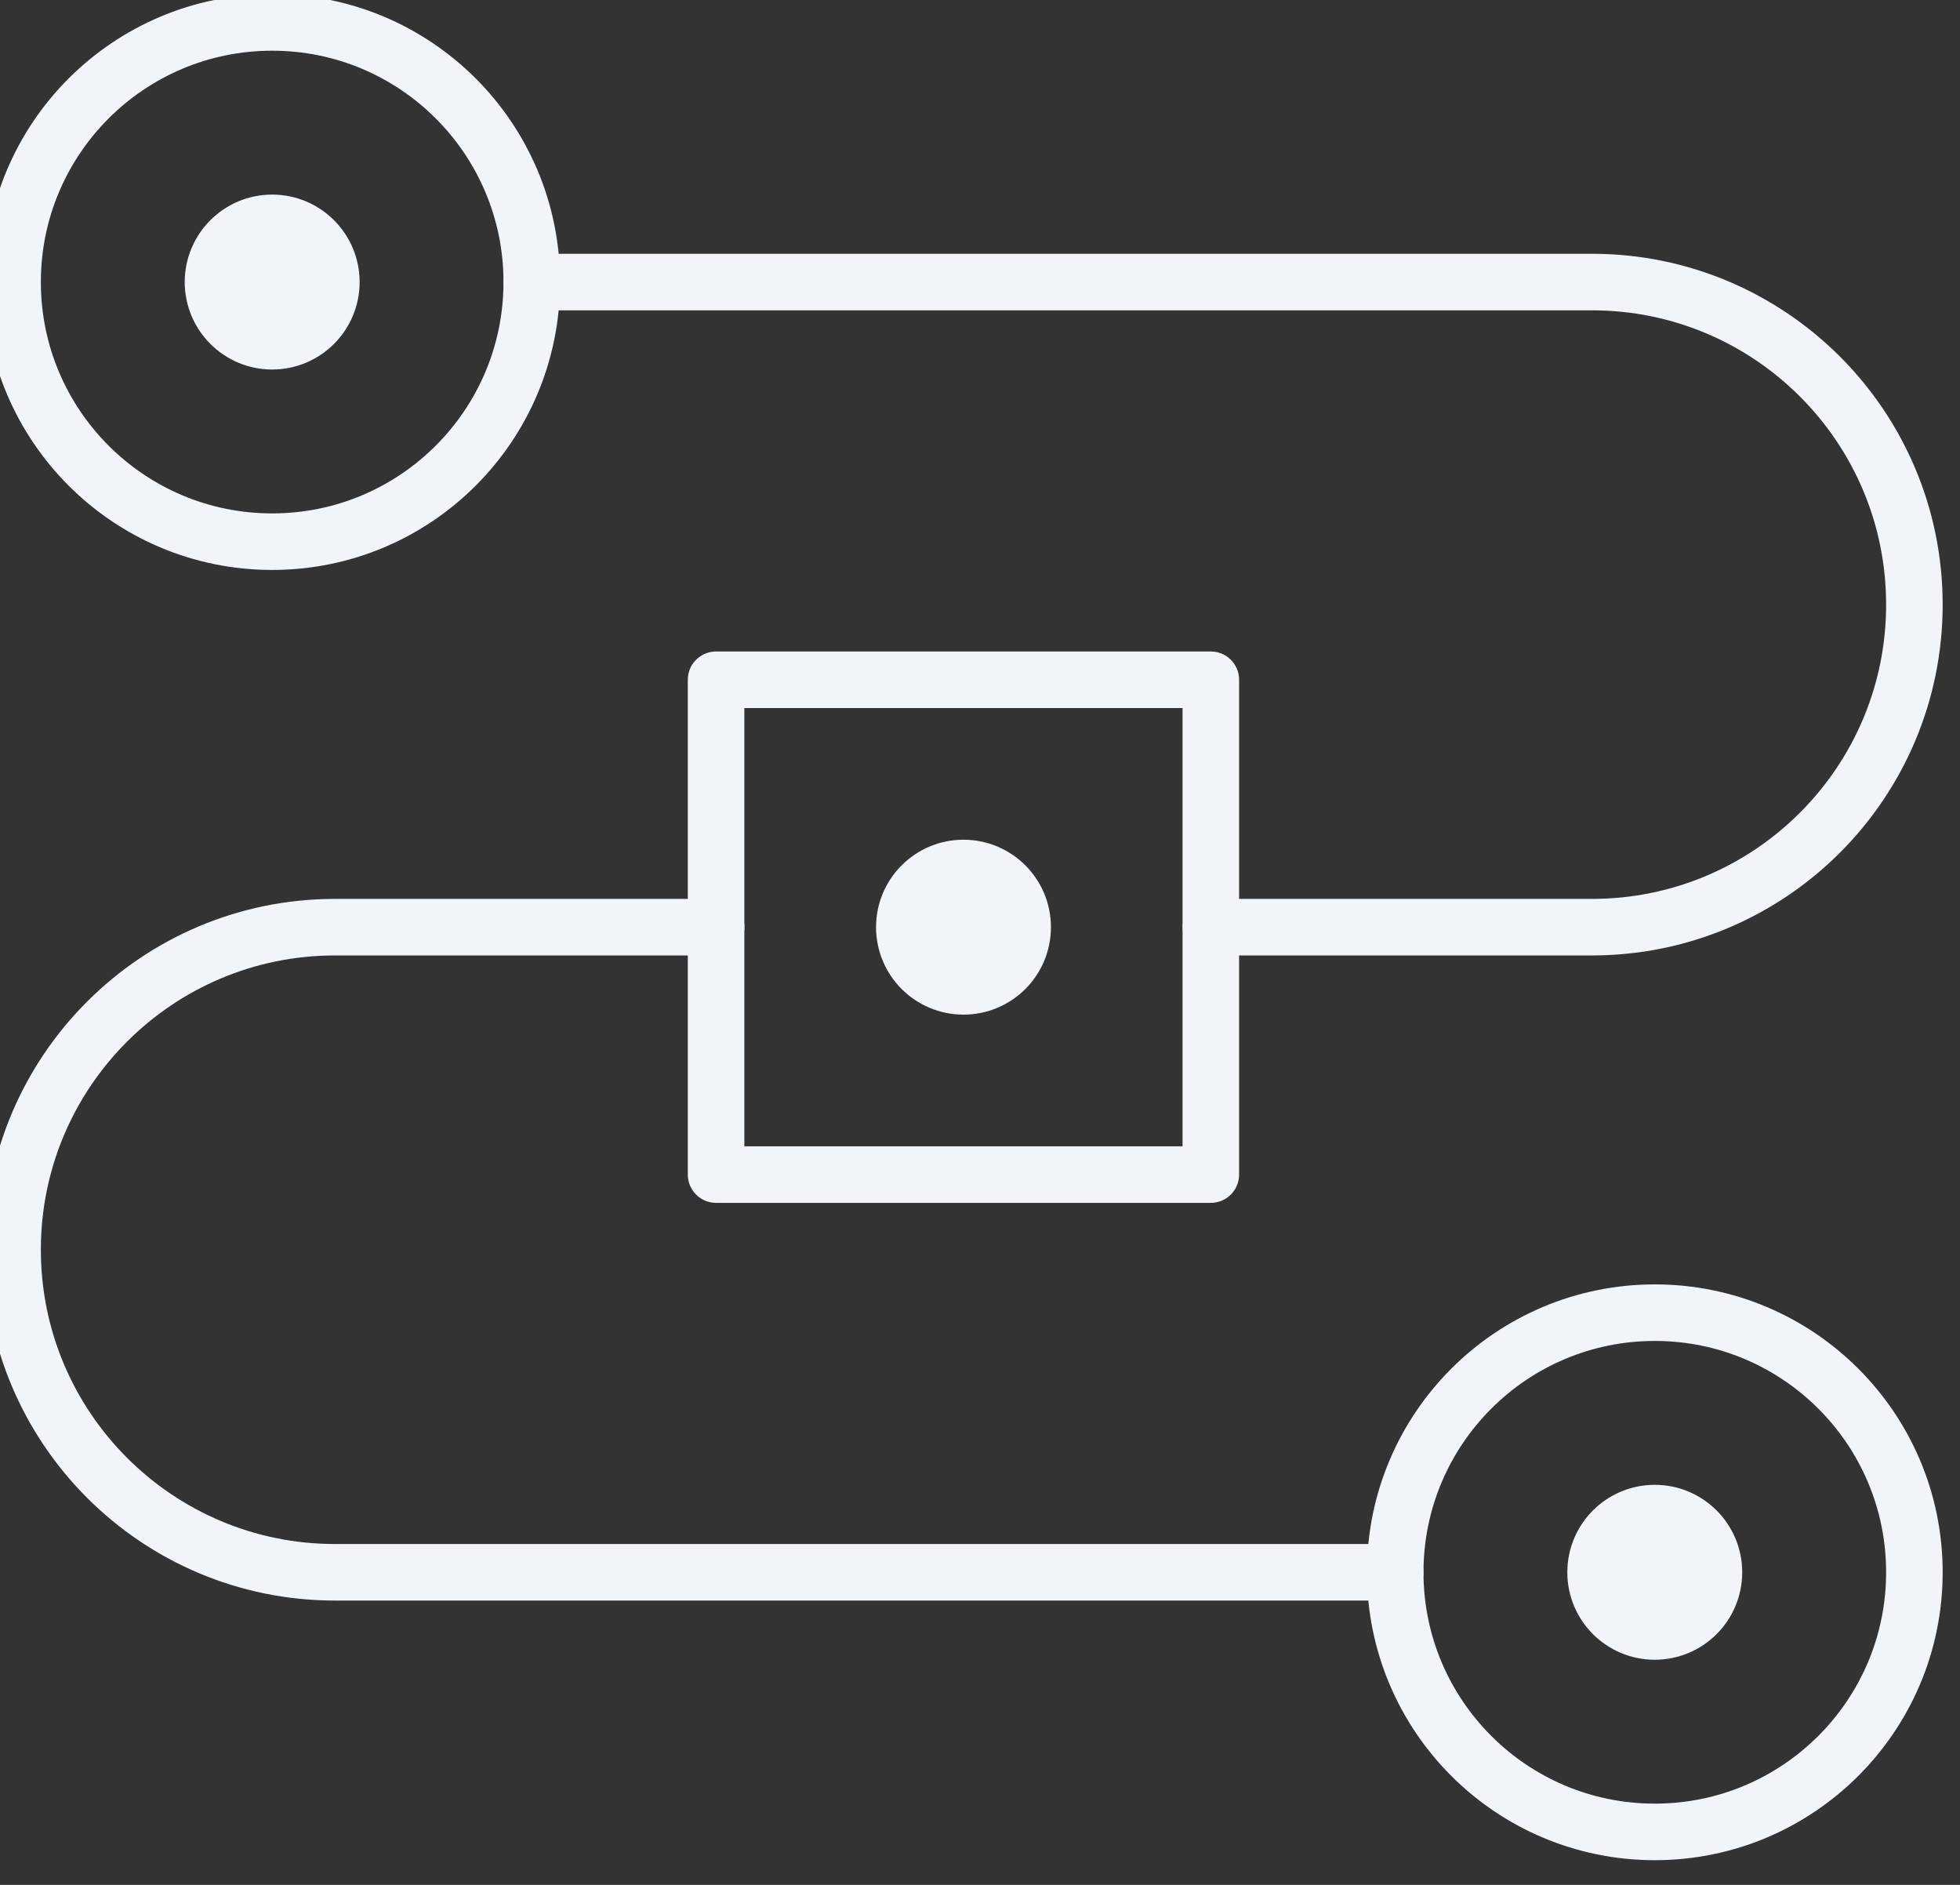 <svg xmlns="http://www.w3.org/2000/svg" width="52" height="50" viewBox="0 0 52 50" fill="none"><rect x="0" y="0" width="52" height="50" fill="#333333" stroke="none"/><path d="M18.999 24.595H8.89C4.165 24.595 0.334 28.426 0.334 33.151C0.334 37.877 4.165 41.708 8.89 41.708H37.015" stroke="#F1F5F9" stroke-width="1.5" stroke-miterlimit="10" stroke-linecap="round" stroke-linejoin="round"/><path d="M14.109 7.482H42.234C46.959 7.482 50.79 11.313 50.79 16.039C50.79 20.764 46.959 24.595 42.234 24.595H32.126" stroke="#F1F5F9" stroke-width="1.5" stroke-miterlimit="10" stroke-linecap="round" stroke-linejoin="round"/><path d="M32.124 18.032H18.998V31.158H32.124V18.032Z" stroke="#F1F5F9" stroke-width="1.5" stroke-miterlimit="10" stroke-linecap="round" stroke-linejoin="round"/><circle cx="25.562" cy="24.595" r="1.57" fill="#F1F5F9" stroke="#F1F5F9" stroke-width="1.5" stroke-miterlimit="10" stroke-linecap="round" stroke-linejoin="round"/><path d="M43.903 48.595C47.706 48.595 50.79 45.511 50.79 41.708C50.79 37.904 47.706 34.821 43.903 34.821C40.099 34.821 37.016 37.904 37.016 41.708C37.016 45.511 40.099 48.595 43.903 48.595Z" stroke="#F1F5F9" stroke-width="1.5" stroke-miterlimit="10" stroke-linecap="round" stroke-linejoin="round"/><circle cx="43.902" cy="41.708" r="1.57" fill="#F1F5F9" stroke="#F1F5F9" stroke-width="1.5" stroke-miterlimit="10" stroke-linecap="round" stroke-linejoin="round"/><path d="M7.221 14.369C11.025 14.369 14.108 11.286 14.108 7.482C14.108 3.678 11.025 0.595 7.221 0.595C3.417 0.595 0.334 3.678 0.334 7.482C0.334 11.286 3.417 14.369 7.221 14.369Z" stroke="#F1F5F9" stroke-width="1.5" stroke-miterlimit="10" stroke-linecap="round" stroke-linejoin="round"/><circle cx="7.221" cy="7.482" r="1.57" fill="#F1F5F9" stroke="#F1F5F9" stroke-width="1.5" stroke-miterlimit="10" stroke-linecap="round" stroke-linejoin="round"/></svg>